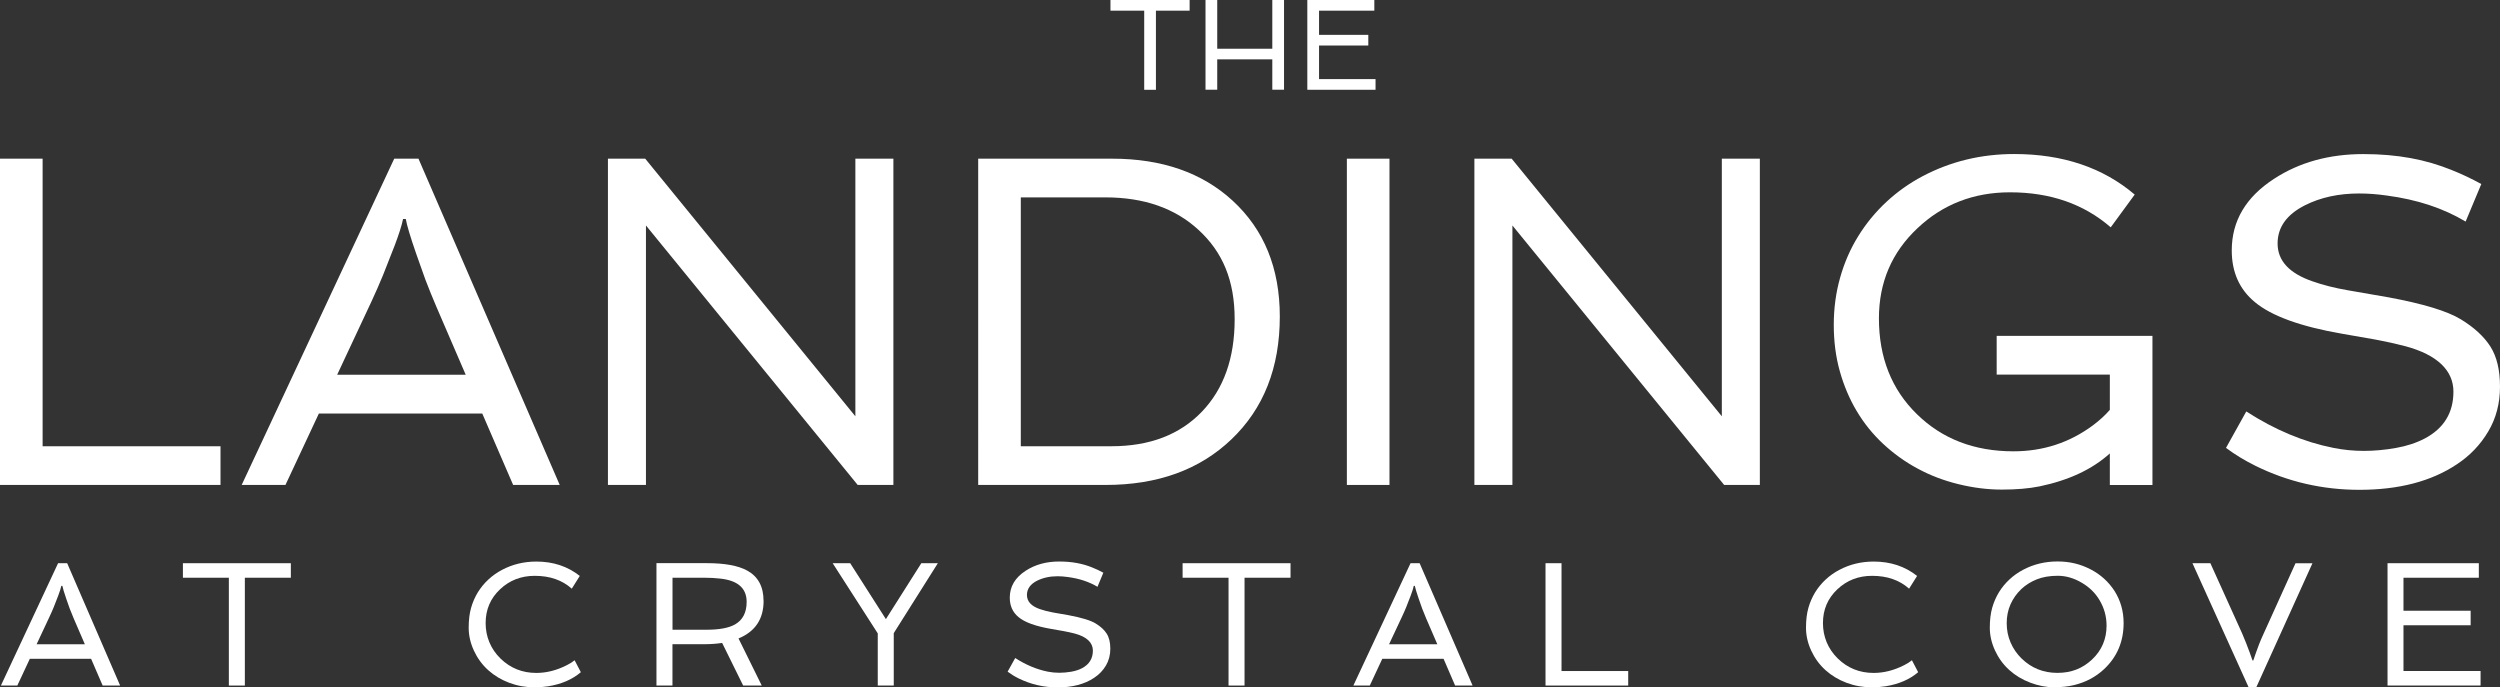 <?xml version="1.0" encoding="UTF-8"?>
<svg id="Layer_1" data-name="Layer 1" xmlns="http://www.w3.org/2000/svg" viewBox="0 0 473.45 130.17">
  <rect x="0" y="0" width="473.45" height="130.17" fill="#333333" stroke="none"/>
  <defs>
    <style>
      .cls-1 {
        fill: #fff;
      }
    </style>
  </defs>
  <path class="cls-1" d="M216.68,2.02h-6.38V0h14.99V2.02h-6.38v14.98h-2.22V2.02Z"/>
  <path class="cls-1" d="M228.3,0h2.22V9.23h10.43V0h2.22V16.99h-2.22v-5.75h-10.43v5.75h-2.22V0Z"/>
  <path class="cls-1" d="M247.58,0h12.69V2.02h-10.47V6.6h9.33v2.02h-9.33v6.36h10.7v2.02h-12.92V0Z"/>
  <path class="cls-1" d="M0,30.05H8.07v54.46H41.76v7.33H0V30.05Z"/>
  <path class="cls-1" d="M74.67,30.05h4.58l26.75,61.79h-8.82l-5.85-13.53h-30.94l-6.33,13.53h-8.29l28.89-61.79Zm13.53,40.93l-5.59-12.96c-.7-1.63-1.38-3.32-2.05-5.06l-1.75-4.93c-1.11-3.2-1.76-5.38-1.96-6.55h-.52c-.23,1.16-.76,2.82-1.57,4.97l-2.23,5.67c-.67,1.63-1.4,3.29-2.18,4.97l-6.5,13.88h24.35Z"/>
  <path class="cls-1" d="M115.12,30.05h7.07l39.8,48.79V30.05h7.2v61.79h-6.76l-40.1-49.14v49.14h-7.2V30.05Z"/>
  <path class="cls-1" d="M185.25,30.05h25.35c9.45,0,17.06,2.65,22.82,7.94,5.96,5.47,8.95,12.79,8.95,21.95,0,9.69-3.06,17.44-9.16,23.26-6.02,5.76-13.96,8.64-23.83,8.64h-24.13V30.05Zm25.22,54.46c7.24,0,12.96-2.18,17.15-6.55,4.13-4.31,6.2-10.14,6.2-17.5s-2.28-12.74-6.85-16.93c-4.45-4.1-10.33-6.15-17.63-6.15h-16.02v47.13h17.15Z"/>
  <path class="cls-1" d="M255.07,30.05h8.07v61.79h-8.07V30.05Z"/>
  <path class="cls-1" d="M279.21,30.05h7.07l39.8,48.79V30.05h7.2v61.79h-6.76l-40.1-49.14v49.14h-7.2V30.05Z"/>
  <path class="cls-1" d="M351.6,77.81c-1.37-2.31-2.43-4.83-3.19-7.55-.76-2.72-1.13-5.64-1.13-8.75s.4-6.09,1.2-8.92c.8-2.84,1.94-5.46,3.43-7.86,1.48-2.4,3.26-4.56,5.32-6.48s4.36-3.55,6.89-4.89c5.3-2.79,11.07-4.19,17.33-4.19,9.19,0,16.8,2.56,22.82,7.68l-4.54,6.2c-5.09-4.42-11.45-6.63-19.07-6.63-6.89,0-12.74,2.27-17.54,6.81-4.86,4.57-7.29,10.25-7.29,17.06,0,7.42,2.4,13.47,7.2,18.15,4.77,4.68,10.87,7.03,18.28,7.03,5.61,0,10.63-1.64,15.06-4.93,1.25-.93,2.31-1.91,3.19-2.92v-6.68h-21.43v-7.33h29.5v28.24h-8.07v-5.98c-3.32,3-7.75,5.08-13.31,6.24-2.04,.41-4.41,.61-7.11,.61s-5.45-.34-8.25-1.03c-2.79-.68-5.38-1.67-7.77-2.97-2.39-1.29-4.56-2.86-6.52-4.69-1.96-1.83-3.63-3.91-5-6.22Z"/>
  <path class="cls-1" d="M425.4,77.92c5.41,3.49,10.91,5.79,16.5,6.9,1.89,.38,3.81,.57,5.76,.57s3.96-.18,6.04-.55c2.08-.36,3.92-.97,5.52-1.81,3.61-1.92,5.41-4.87,5.41-8.86s-3.03-6.97-9.08-8.6c-1.77-.46-3.67-.89-5.67-1.26l-6.24-1.09c-7.94-1.37-13.48-3.38-16.63-6.02-2.91-2.41-4.36-5.67-4.36-9.78,0-5.59,2.68-10.11,8.03-13.57,4.77-3.11,10.4-4.67,16.89-4.67s11.83,1.02,16.8,3.05c1.77,.7,3.62,1.57,5.54,2.62l-2.97,7.11c-4.22-2.53-9.19-4.17-14.93-4.93-1.8-.26-3.55-.39-5.24-.39-3.87,0-7.29,.74-10.25,2.23-3.46,1.75-5.19,4.16-5.19,7.24,0,3.26,2.2,5.64,6.59,7.16,1.98,.7,4.22,1.27,6.72,1.7l7.77,1.35c6.55,1.22,11.08,2.6,13.62,4.15,2.53,1.54,4.4,3.27,5.61,5.17,1.21,1.91,1.81,4.44,1.81,7.59s-.74,5.99-2.23,8.49c-1.48,2.5-3.46,4.57-5.93,6.2-4.83,3.23-10.98,4.84-18.46,4.84-6.98,0-13.54-1.51-19.68-4.54-2.01-.99-3.87-2.12-5.59-3.4l3.84-6.9Z"/>
  <path class="cls-1" d="M11,106.66h1.72l10.03,23.17h-3.31l-2.19-5.07H5.65l-2.37,5.07H.17l10.83-23.17Zm5.07,15.35l-2.1-4.86c-.26-.61-.52-1.24-.77-1.9l-.65-1.85c-.41-1.2-.66-2.02-.74-2.45h-.2c-.09,.44-.28,1.06-.59,1.87l-.83,2.13c-.25,.61-.52,1.23-.82,1.86l-2.44,5.2h9.13Z"/>
  <path class="cls-1" d="M43.35,109.41h-8.71v-2.75h20.44v2.75h-8.71v20.42h-3.03v-20.42Z"/>
  <path class="cls-1" d="M108.27,111.47c-1.81-1.61-4.14-2.42-6.99-2.42-2.59,0-4.78,.85-6.58,2.55-1.82,1.71-2.73,3.85-2.73,6.4s.94,4.88,2.81,6.71c1.87,1.82,4.13,2.73,6.79,2.73,1.93,0,3.86-.49,5.78-1.47,.57-.28,1.06-.59,1.47-.93l1.18,2.26c-1.6,1.37-3.67,2.27-6.2,2.67-.82,.13-1.66,.2-2.52,.2-1.71,0-3.33-.29-4.84-.86-1.52-.57-2.85-1.37-3.99-2.4-1.14-1.03-2.04-2.26-2.7-3.69s-.99-2.87-.99-4.32,.15-2.71,.45-3.77c.3-1.06,.73-2.04,1.28-2.95,.56-.9,1.22-1.71,2-2.43,.77-.72,1.64-1.33,2.59-1.83,1.99-1.05,4.15-1.57,6.5-1.57,3.18,0,5.91,.9,8.22,2.72l-1.52,2.42Z"/>
  <path class="cls-1" d="M144.61,113.79c0,3.44-1.58,5.81-4.75,7.12l4.4,8.92h-3.52l-3.98-8.07c-1.08,.16-2.21,.24-3.39,.24h-6.02v7.82h-3.03v-23.17h9.51c3.43,0,5.98,.47,7.68,1.41,2.06,1.13,3.09,3.04,3.09,5.73Zm-10.82,5.47c2.44,0,4.26-.34,5.43-1.02,1.45-.84,2.18-2.26,2.18-4.25,0-2.6-1.68-4.07-5.04-4.42-.97-.11-1.97-.16-2.99-.16h-6.01v9.85h6.43Z"/>
  <path class="cls-1" d="M166.23,119.95l-8.54-13.29h3.32l6.76,10.59,6.71-10.59h3.13l-8.35,13.24v9.93h-3.03v-9.88Z"/>
  <path class="cls-1" d="M192.25,124.61c2.03,1.31,4.09,2.17,6.19,2.59,.71,.14,1.43,.21,2.16,.21s1.49-.07,2.27-.2c.78-.14,1.47-.36,2.07-.68,1.35-.72,2.03-1.83,2.03-3.32s-1.14-2.61-3.4-3.22c-.67-.17-1.37-.33-2.13-.47l-2.34-.41c-2.98-.51-5.06-1.26-6.23-2.26-1.09-.9-1.64-2.13-1.64-3.67,0-2.09,1-3.79,3.01-5.09,1.79-1.17,3.9-1.75,6.33-1.75s4.44,.38,6.3,1.14c.67,.26,1.36,.59,2.08,.98l-1.11,2.67c-1.58-.95-3.45-1.57-5.6-1.85-.68-.1-1.33-.15-1.96-.15-1.45,0-2.73,.28-3.85,.83-1.3,.65-1.95,1.56-1.95,2.72,0,1.22,.82,2.12,2.47,2.68,.74,.26,1.58,.47,2.52,.64l2.91,.51c2.45,.46,4.16,.98,5.11,1.56,.95,.58,1.65,1.22,2.1,1.94s.68,1.66,.68,2.85-.28,2.24-.83,3.18c-.56,.94-1.3,1.71-2.23,2.32-1.81,1.21-4.12,1.82-6.92,1.82-2.62,0-5.08-.57-7.38-1.7-.75-.37-1.45-.8-2.09-1.28l1.44-2.59Z"/>
  <path class="cls-1" d="M232.67,109.41h-8.71v-2.75h20.44v2.75h-8.71v20.42h-3.03v-20.42Z"/>
  <path class="cls-1" d="M267.13,106.66h1.72l10.03,23.17h-3.31l-2.19-5.07h-11.6l-2.37,5.07h-3.11l10.83-23.17Zm5.07,15.35l-2.1-4.86c-.26-.61-.52-1.24-.77-1.9l-.65-1.85c-.41-1.2-.66-2.02-.74-2.45h-.2c-.09,.44-.28,1.06-.59,1.87l-.83,2.13c-.25,.61-.52,1.23-.82,1.86l-2.44,5.2h9.13Z"/>
  <path class="cls-1" d="M292.69,106.66h3.03v20.42h12.63v2.75h-15.66v-23.17Z"/>
  <path class="cls-1" d="M361.53,111.47c-1.81-1.61-4.14-2.42-6.99-2.42-2.59,0-4.78,.85-6.58,2.55-1.82,1.71-2.73,3.85-2.73,6.4s.94,4.88,2.81,6.71c1.87,1.82,4.13,2.73,6.79,2.73,1.93,0,3.86-.49,5.78-1.47,.57-.28,1.06-.59,1.47-.93l1.18,2.26c-1.6,1.37-3.67,2.27-6.2,2.67-.82,.13-1.66,.2-2.52,.2-1.71,0-3.33-.29-4.84-.86-1.52-.57-2.85-1.37-3.99-2.4-1.14-1.03-2.04-2.26-2.7-3.69s-.99-2.87-.99-4.32,.15-2.71,.45-3.77c.3-1.06,.73-2.04,1.28-2.95,.56-.9,1.22-1.71,2-2.43,.77-.72,1.64-1.33,2.59-1.83,1.99-1.05,4.15-1.57,6.5-1.57,3.18,0,5.91,.9,8.22,2.72l-1.52,2.42Z"/>
  <path class="cls-1" d="M380.52,126.89c-1.14-1.03-2.04-2.26-2.7-3.69s-.99-2.87-.99-4.32,.15-2.71,.45-3.77c.3-1.06,.73-2.04,1.28-2.95,.56-.9,1.22-1.71,2-2.43,.77-.72,1.64-1.33,2.59-1.83,1.99-1.05,4.15-1.57,6.5-1.57s4.34,.5,6.28,1.5c1.89,.98,3.39,2.35,4.52,4.09,1.15,1.82,1.72,3.85,1.72,6.07,0,3.52-1.24,6.44-3.73,8.76-1.56,1.45-3.44,2.45-5.65,2.99-1.1,.27-2.38,.41-3.83,.41s-2.94-.29-4.45-.86c-1.52-.57-2.85-1.37-3.99-2.4Zm2.24-15.29c-.84,.8-1.51,1.74-2,2.83-.49,1.09-.73,2.29-.73,3.6s.25,2.54,.75,3.68c.5,1.15,1.19,2.14,2.06,2.99,1.87,1.82,4.13,2.73,6.79,2.73s4.78-.85,6.58-2.55c1.82-1.72,2.73-3.86,2.73-6.4,0-1.72-.44-3.32-1.31-4.79-.82-1.4-1.97-2.52-3.45-3.37-1.46-.85-2.96-1.28-4.48-1.28s-2.86,.23-3.98,.68c-1.13,.45-2.12,1.08-2.96,1.87Z"/>
  <path class="cls-1" d="M415.21,106.66h3.39l6.02,13.31c.27,.61,.52,1.22,.75,1.82,.52,1.34,.93,2.44,1.21,3.29h.15c.15-.49,.32-.99,.51-1.49l.59-1.6c.23-.59,.49-1.19,.77-1.8l6.12-13.52h3.21l-10.64,23.5h-1.44l-10.64-23.5Z"/>
  <path class="cls-1" d="M452.14,106.66h17.3v2.75h-14.27v6.25h12.72v2.75h-12.72v8.67h14.6v2.75h-17.62v-23.17Z"/>
</svg>